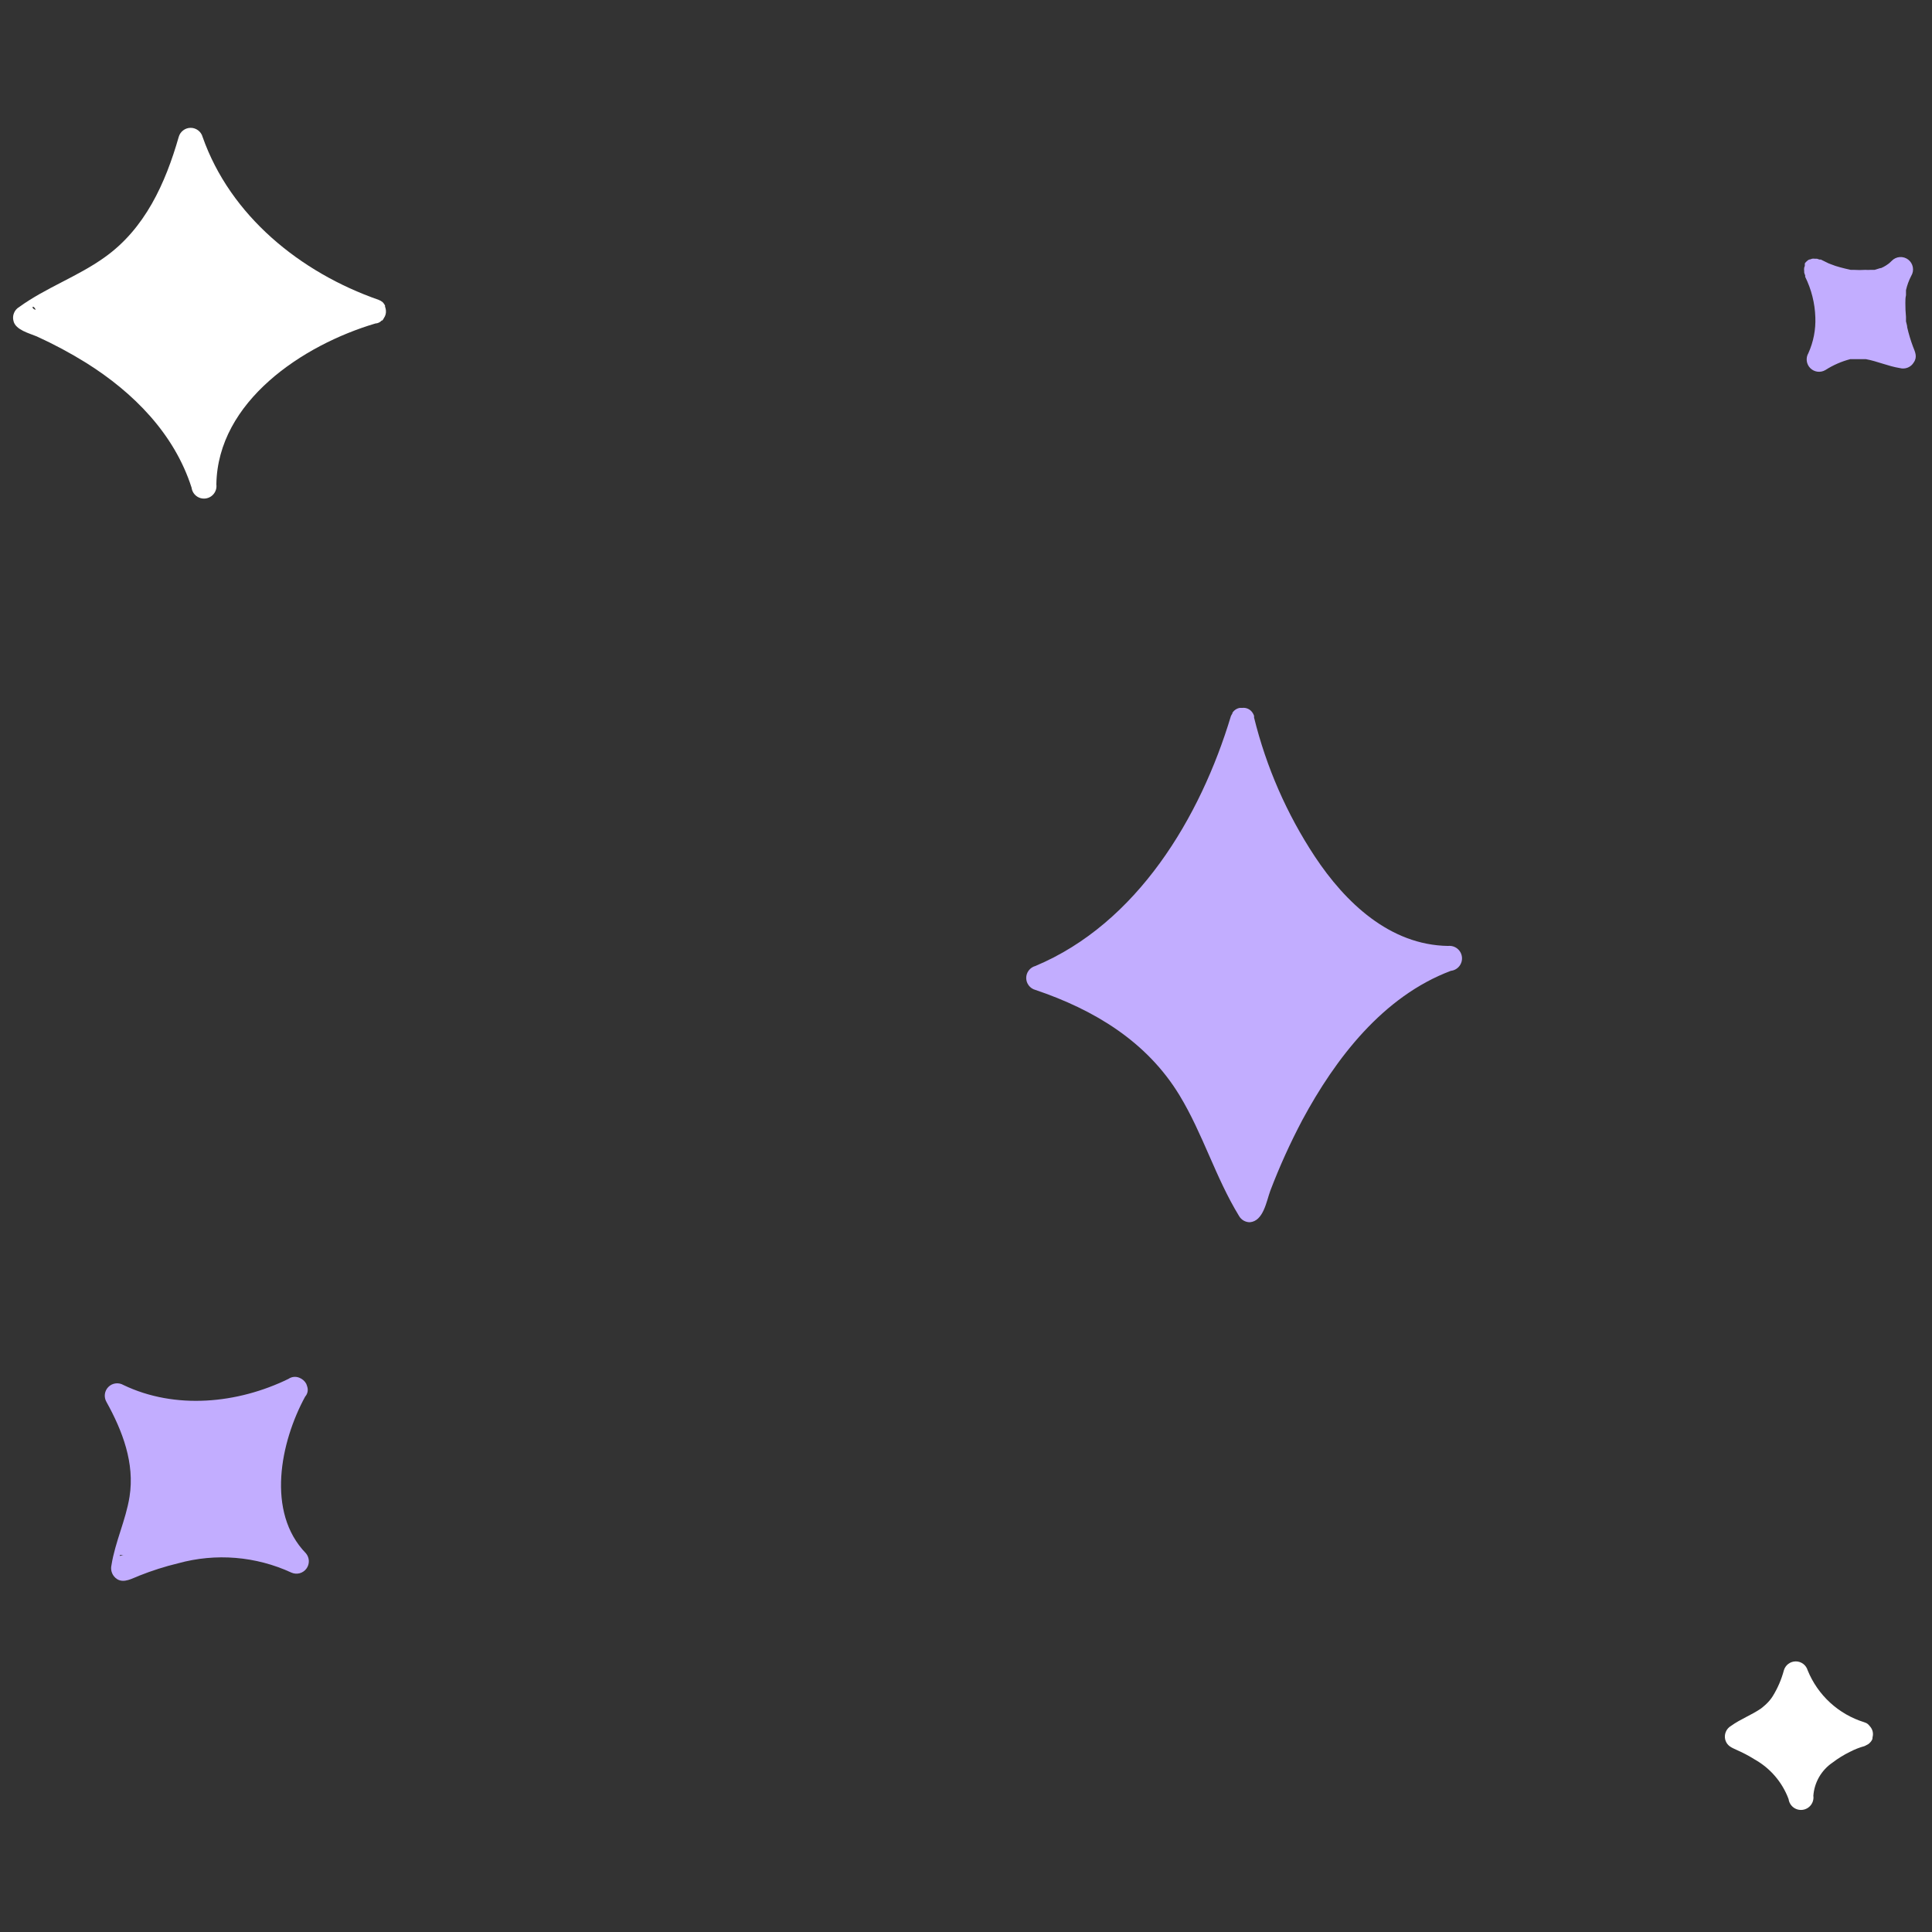 <svg width="156" height="156" viewBox="0 0 156 156" fill="none" xmlns="http://www.w3.org/2000/svg">
<rect x="0" y="0" width="156" height="156" fill="#333333" stroke="none"/>
<path d="M116.93 76.38C112.22 76.31 108.62 72.87 106.16 69.15C103.899 65.721 102.242 61.929 101.26 57.94V57.85C101.26 57.85 101.26 57.85 101.26 57.8C101.233 57.719 101.196 57.642 101.15 57.57C101.062 57.426 100.934 57.31 100.781 57.237C100.628 57.164 100.458 57.138 100.29 57.16H100.1C99.979 57.181 99.864 57.228 99.762 57.297C99.66 57.366 99.575 57.456 99.51 57.56C99.51 57.56 99.51 57.56 99.51 57.61C99.464 57.677 99.424 57.747 99.39 57.82C96.93 66 91.82 74.56 83.6 78C83.388 78.058 83.201 78.183 83.068 78.358C82.934 78.532 82.862 78.746 82.862 78.965C82.862 79.185 82.934 79.398 83.068 79.573C83.201 79.747 83.388 79.873 83.6 79.93C88.34 81.53 92.6 84.09 95.24 88.44C97.13 91.55 98.15 95.09 100.05 98.19C100.138 98.343 100.265 98.469 100.418 98.557C100.571 98.645 100.744 98.691 100.92 98.69C102.02 98.6 102.26 96.99 102.57 96.15C103.313 94.199 104.175 92.296 105.15 90.45C107.84 85.45 111.68 80.45 117.15 78.39C117.417 78.361 117.661 78.227 117.828 78.018C117.996 77.809 118.074 77.542 118.045 77.275C118.016 77.009 117.882 76.765 117.673 76.597C117.464 76.429 117.197 76.351 116.93 76.38Z" fill="#C2ADFF"/>
<path d="M31 25.68C31.127 25.5 31.184 25.279 31.16 25.06C31.151 24.957 31.128 24.856 31.09 24.76V24.67C31.042 24.576 30.981 24.488 30.91 24.41C30.81 24.323 30.695 24.255 30.57 24.21C24.24 22 18.6 17.42 16.36 11.06C16.302 10.848 16.177 10.661 16.002 10.528C15.828 10.395 15.615 10.322 15.395 10.322C15.175 10.322 14.962 10.395 14.788 10.528C14.613 10.661 14.488 10.848 14.43 11.06C13.36 14.79 11.71 18.47 8.43 20.79C6.26 22.34 3.7 23.23 1.55 24.79C1.359 24.901 1.211 25.072 1.128 25.277C1.045 25.481 1.031 25.707 1.09 25.92C1.25 26.64 2.39 26.92 2.96 27.16C4.338 27.786 5.674 28.501 6.96 29.3C10.77 31.69 14.08 35.02 15.47 39.38C15.505 39.645 15.643 39.886 15.855 40.049C15.96 40.13 16.08 40.189 16.207 40.224C16.335 40.258 16.469 40.267 16.6 40.25C16.731 40.233 16.858 40.19 16.973 40.124C17.088 40.058 17.188 39.97 17.269 39.865C17.35 39.76 17.409 39.641 17.444 39.513C17.478 39.385 17.487 39.251 17.47 39.12C17.57 32.4 24.47 27.85 30.31 26.12C30.407 26.116 30.502 26.092 30.589 26.051C30.677 26.01 30.755 25.952 30.82 25.88H30.87C30.922 25.819 30.966 25.752 31 25.68ZM2.88 25H2.82C2.47 24.86 2.67 24.56 2.88 25Z" fill="white"/>
<path d="M154.47 28C154.279 27.491 154.122 26.97 154 26.44C154 26.28 153.93 26.11 153.9 25.95C153.895 25.87 153.895 25.79 153.9 25.71V25.59C153.863 25.215 153.847 24.837 153.85 24.46C153.85 24.25 153.85 24.05 153.9 23.84C153.9 23.84 153.9 23.73 153.9 23.7C153.9 23.67 153.9 23.52 153.9 23.43C153.991 23.031 154.132 22.644 154.32 22.28C154.451 22.069 154.498 21.817 154.453 21.573C154.408 21.329 154.275 21.111 154.078 20.96C153.881 20.809 153.635 20.737 153.388 20.757C153.14 20.778 152.91 20.889 152.74 21.07L152.56 21.24L152.47 21.31C152.35 21.399 152.223 21.48 152.09 21.55L151.88 21.65H151.82L151.37 21.79H151.15H151.04C150.9 21.8 150.76 21.8 150.62 21.79C150.31 21.81 150 21.81 149.69 21.79H149.44L149 21.69C148.73 21.63 148.46 21.55 148.2 21.47L147.82 21.33L147.64 21.26C147.44 21.15 147.23 21.07 147.03 20.96H146.92L146.71 20.89H146.53C146.46 20.88 146.39 20.88 146.32 20.89L146.18 20.94C146.116 20.945 146.054 20.965 146 21L145.86 21.12C145.811 21.165 145.768 21.215 145.73 21.27V21.32C145.724 21.37 145.724 21.42 145.73 21.47C145.709 21.515 145.692 21.562 145.68 21.61C145.665 21.703 145.665 21.797 145.68 21.89V22C145.696 22.08 145.723 22.157 145.76 22.23C145.755 22.27 145.755 22.31 145.76 22.35C146.264 23.369 146.544 24.484 146.58 25.62C146.62 26.614 146.428 27.603 146.02 28.51C145.907 28.701 145.861 28.924 145.888 29.145C145.916 29.365 146.016 29.57 146.173 29.727C146.33 29.884 146.535 29.984 146.755 30.012C146.976 30.04 147.199 29.993 147.39 29.88C148.01 29.483 148.688 29.186 149.4 29H149.58H149.67H150.08H150.47H150.66C151.59 29.17 152.46 29.57 153.4 29.72C153.613 29.779 153.839 29.765 154.043 29.682C154.248 29.599 154.419 29.451 154.53 29.26C154.84 28.81 154.63 28.41 154.47 28Z" fill="#C2ADFF"/>
<path d="M24.7 125.42C21.47 122.1 22.65 116.42 24.64 112.77C24.739 112.659 24.807 112.523 24.835 112.377C24.863 112.231 24.851 112.08 24.8 111.94C24.779 111.865 24.753 111.791 24.72 111.72C24.599 111.506 24.408 111.341 24.18 111.25C24.036 111.188 23.879 111.164 23.723 111.179C23.568 111.195 23.419 111.25 23.29 111.34C19.19 113.34 14.15 113.84 9.96 111.83C9.77 111.72 9.549 111.676 9.331 111.704C9.113 111.732 8.911 111.831 8.755 111.986C8.599 112.141 8.498 112.342 8.468 112.56C8.439 112.778 8.481 112.999 8.59 113.19C9.89 115.53 10.89 118.14 10.46 120.85C10.16 122.74 9.3 124.49 9 126.38C8.949 126.593 8.967 126.816 9.049 127.019C9.132 127.221 9.275 127.393 9.46 127.51C10.02 127.86 10.71 127.43 11.24 127.23C12.262 126.822 13.311 126.488 14.38 126.23C17.423 125.39 20.665 125.656 23.53 126.98C23.737 127.072 23.969 127.091 24.189 127.035C24.408 126.978 24.601 126.848 24.737 126.667C24.873 126.485 24.944 126.263 24.937 126.037C24.93 125.81 24.846 125.593 24.7 125.42ZM9.84 125.58C9.57 125.73 9.6 125.47 9.96 125.58H9.84Z" fill="#C2ADFF"/>
<path d="M151.2 140.27C151.24 140.126 151.244 139.974 151.213 139.828C151.181 139.682 151.115 139.545 151.02 139.43C150.983 139.381 150.943 139.334 150.9 139.29L150.83 139.22C150.739 139.145 150.634 139.091 150.52 139.06C149.497 138.742 148.558 138.202 147.769 137.477C146.981 136.753 146.363 135.862 145.96 134.87C145.899 134.662 145.773 134.48 145.6 134.35C145.427 134.22 145.216 134.15 145 134.15C144.784 134.15 144.573 134.22 144.4 134.35C144.227 134.48 144.101 134.662 144.04 134.87C143.844 135.607 143.541 136.311 143.14 136.96C143.006 137.171 142.849 137.365 142.67 137.54C142.575 137.635 142.475 137.726 142.37 137.81C142.341 137.842 142.308 137.869 142.27 137.89L142.2 137.95C141.43 138.48 140.53 138.81 139.77 139.36C139.579 139.471 139.431 139.642 139.348 139.847C139.265 140.051 139.251 140.277 139.31 140.49C139.46 140.98 139.82 141.11 140.23 141.3C140.728 141.517 141.209 141.771 141.67 142.06C142.939 142.769 143.914 143.907 144.42 145.27C144.456 145.535 144.596 145.775 144.808 145.937C145.021 146.1 145.29 146.171 145.555 146.135C145.82 146.099 146.06 145.959 146.223 145.747C146.385 145.534 146.456 145.265 146.42 145C146.459 144.465 146.619 143.946 146.887 143.482C147.156 143.018 147.526 142.621 147.97 142.32C148.41 141.984 148.882 141.692 149.38 141.45C149.752 141.255 150.145 141.101 150.55 140.99C150.585 140.977 150.619 140.96 150.65 140.94L150.84 140.84C150.904 140.798 150.961 140.748 151.01 140.69C151.052 140.648 151.089 140.601 151.12 140.55L151.18 140.44C151.194 140.384 151.2 140.327 151.2 140.27Z" fill="white"/>
</svg>
